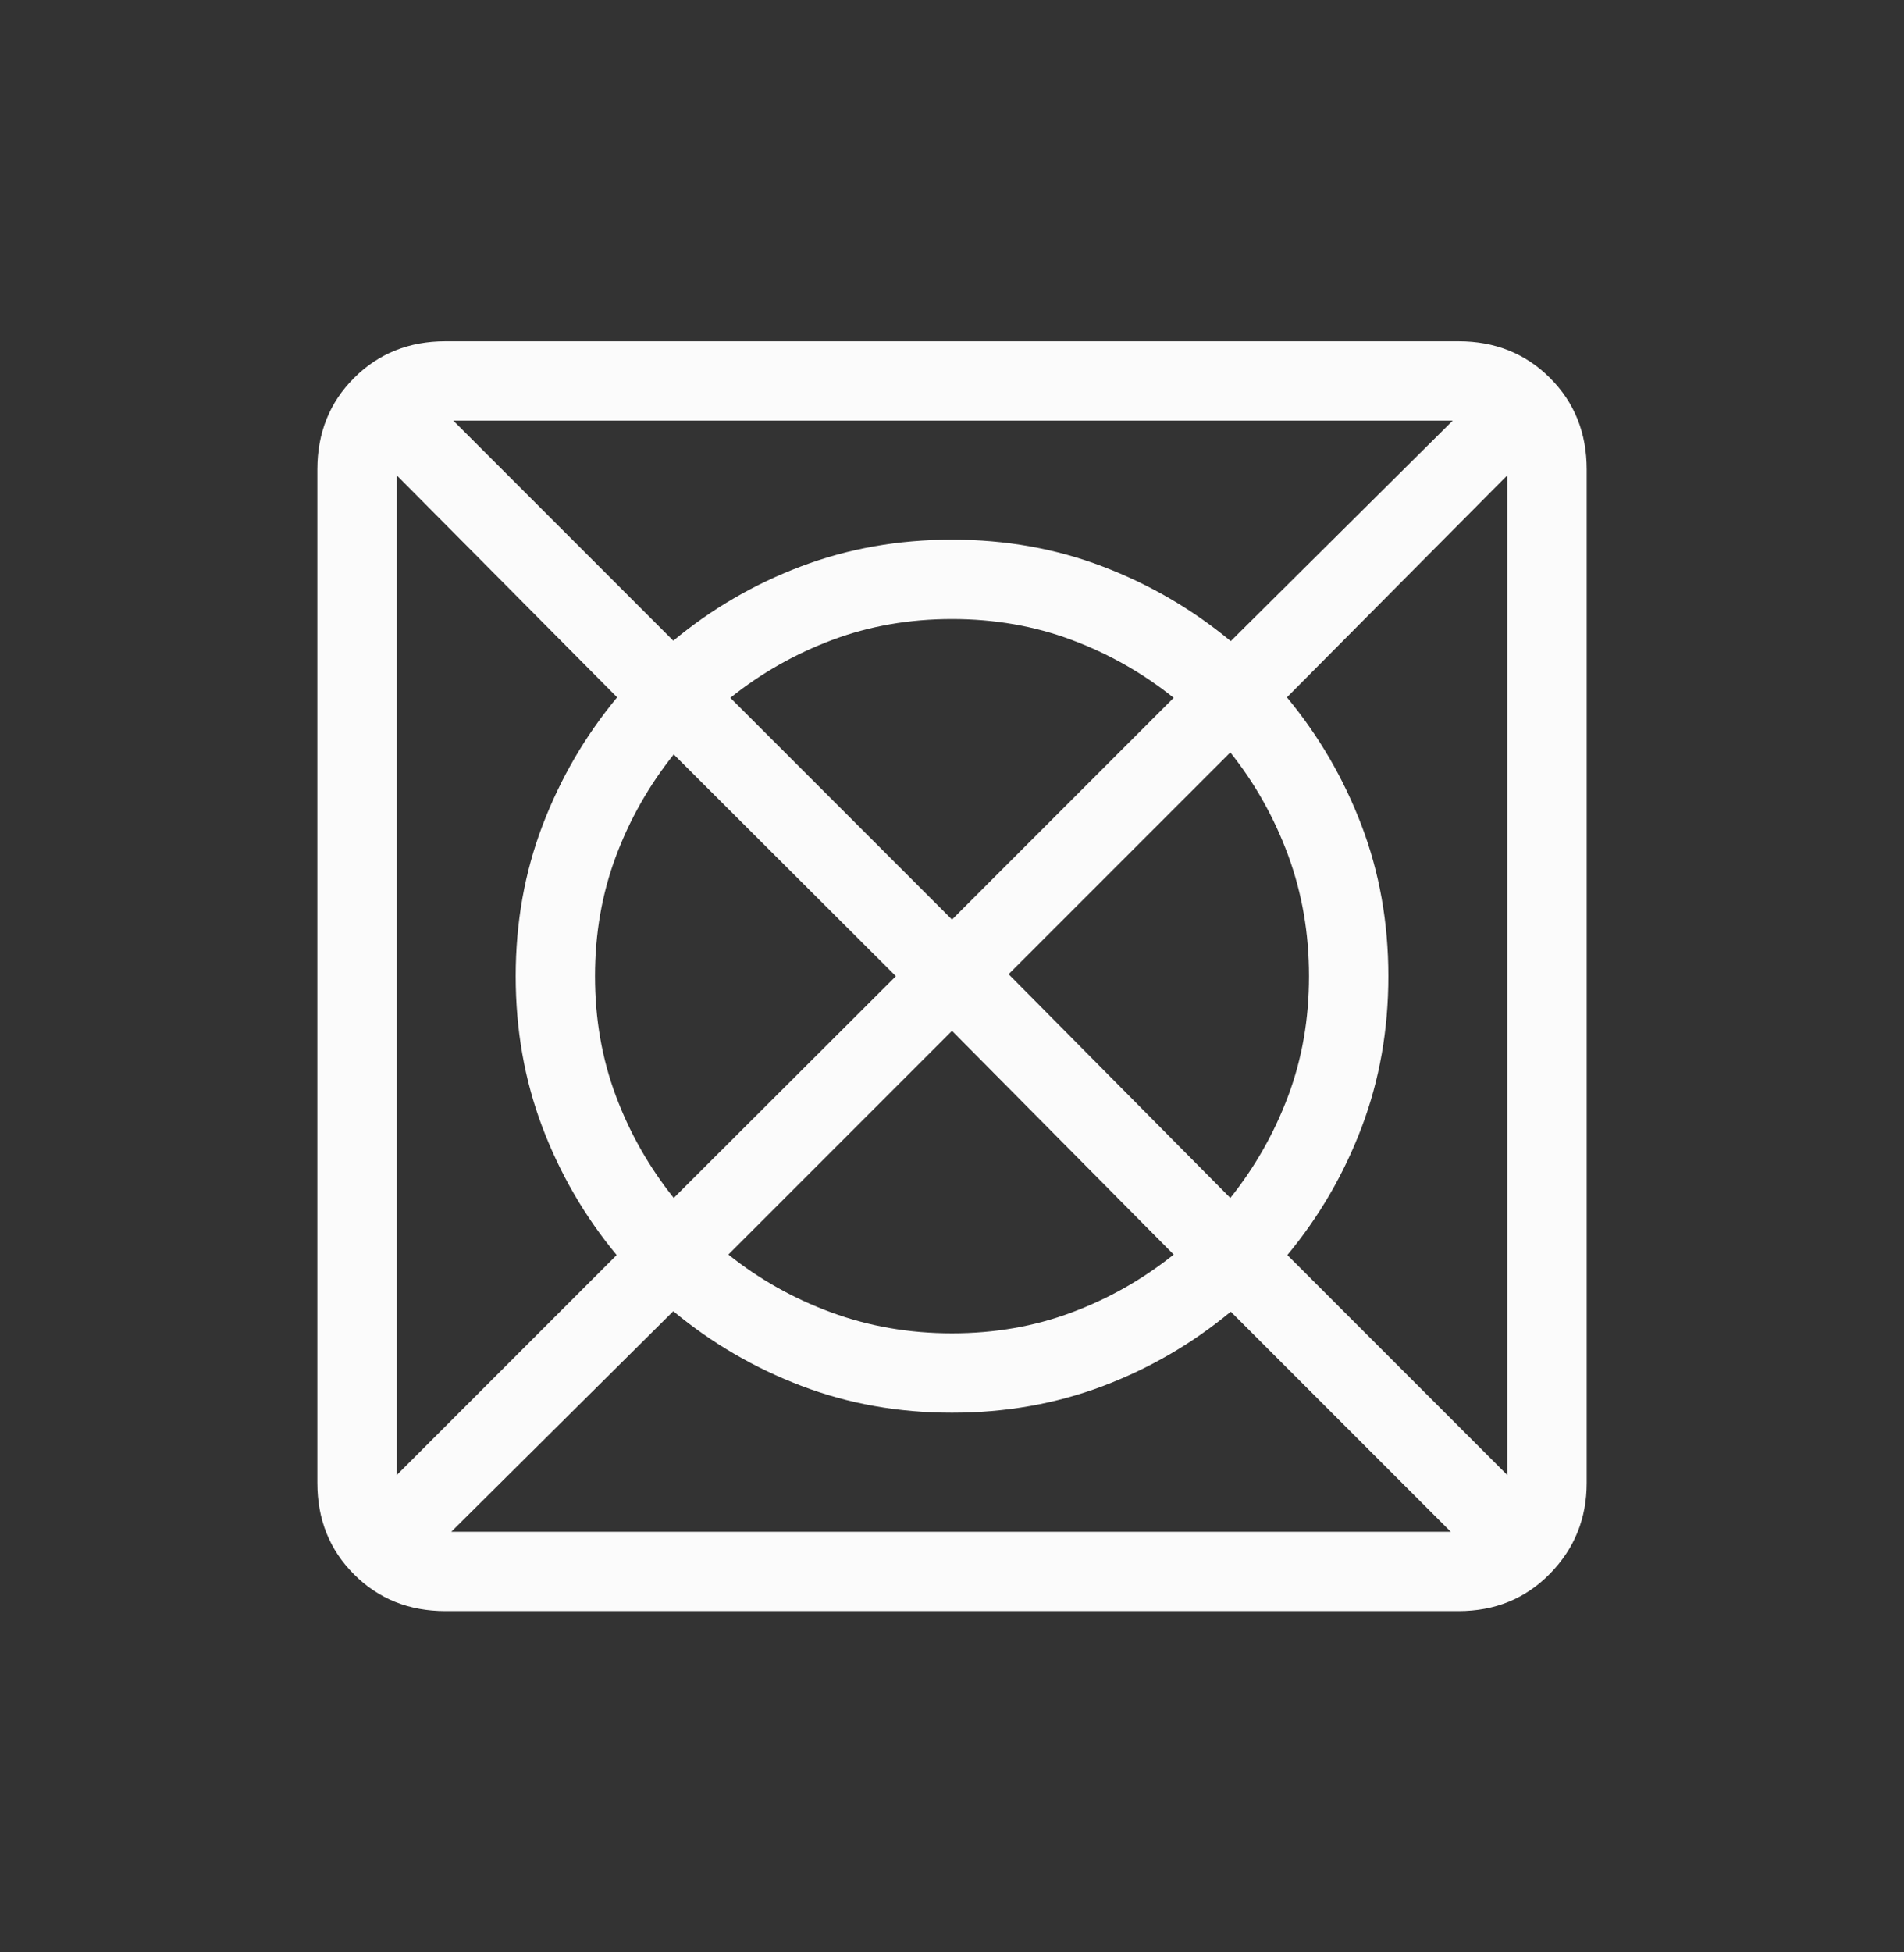 <svg width="40" height="41" viewBox="0 0 40 41" fill="none" xmlns="http://www.w3.org/2000/svg">
<rect x="0" y="0" width="40" height="41" fill="#333333" stroke="none"/>
<mask id="mask0_74_936" style="mask-type:alpha" maskUnits="userSpaceOnUse" x="0" y="0" width="40" height="41">
<rect y="0.5" width="40" height="40" fill="#D9D9D9"/>
</mask>
<g mask="url(#mask0_74_936)">
<path d="M9.481 32.167H30.478L25.856 27.545C25.051 28.214 24.155 28.734 23.169 29.108C22.183 29.48 21.126 29.667 20 29.667C18.874 29.667 17.818 29.479 16.832 29.102C15.846 28.726 14.95 28.204 14.145 27.535L9.481 32.167ZM8.334 30.977L12.955 26.356C12.287 25.55 11.766 24.654 11.393 23.668C11.02 22.682 10.834 21.626 10.834 20.5C10.834 19.374 11.022 18.318 11.398 17.332C11.774 16.346 12.296 15.45 12.965 14.644L8.334 9.981V30.977ZM14.154 25.157L18.821 20.5L14.154 15.843C13.635 16.493 13.229 17.207 12.938 17.987C12.646 18.767 12.5 19.605 12.5 20.5C12.5 21.395 12.646 22.233 12.938 23.013C13.229 23.793 13.635 24.507 14.154 25.157ZM20 28C20.896 28 21.733 27.854 22.513 27.562C23.293 27.271 24.008 26.865 24.657 26.346L20 21.648L15.302 26.346C15.951 26.865 16.673 27.271 17.467 27.562C18.261 27.854 19.105 28 20 28ZM20 19.311L24.657 14.654C24.008 14.134 23.293 13.729 22.513 13.438C21.733 13.146 20.896 13 20 13C19.105 13 18.267 13.146 17.487 13.438C16.708 13.729 15.993 14.134 15.343 14.654L20 19.311ZM25.847 25.157C26.366 24.507 26.771 23.793 27.063 23.013C27.355 22.233 27.5 21.395 27.5 20.5C27.5 19.605 27.355 18.76 27.063 17.966C26.771 17.173 26.366 16.451 25.847 15.801L21.189 20.458L25.847 25.157ZM31.667 30.977V9.981L27.036 14.644C27.704 15.45 28.227 16.346 28.603 17.332C28.979 18.318 29.167 19.374 29.167 20.5C29.167 21.626 28.981 22.682 28.608 23.668C28.235 24.654 27.714 25.55 27.045 26.356L31.667 30.977ZM25.856 13.464L30.52 8.833H9.523L14.145 13.455C14.95 12.786 15.846 12.265 16.832 11.893C17.818 11.52 18.874 11.333 20 11.333C21.126 11.333 22.183 11.521 23.169 11.898C24.155 12.274 25.051 12.796 25.856 13.464ZM9.359 33.833C8.592 33.833 7.952 33.576 7.438 33.062C6.924 32.549 6.667 31.908 6.667 31.141V9.859C6.667 9.092 6.924 8.451 7.438 7.937C7.952 7.424 8.592 7.167 9.359 7.167H30.641C31.408 7.167 32.049 7.424 32.563 7.937C33.077 8.451 33.334 9.092 33.334 9.859V31.141C33.334 31.887 33.077 32.522 32.563 33.047C32.049 33.571 31.408 33.833 30.641 33.833H9.359Z" fill="#FBFBFB"/>
</g>
</svg>
